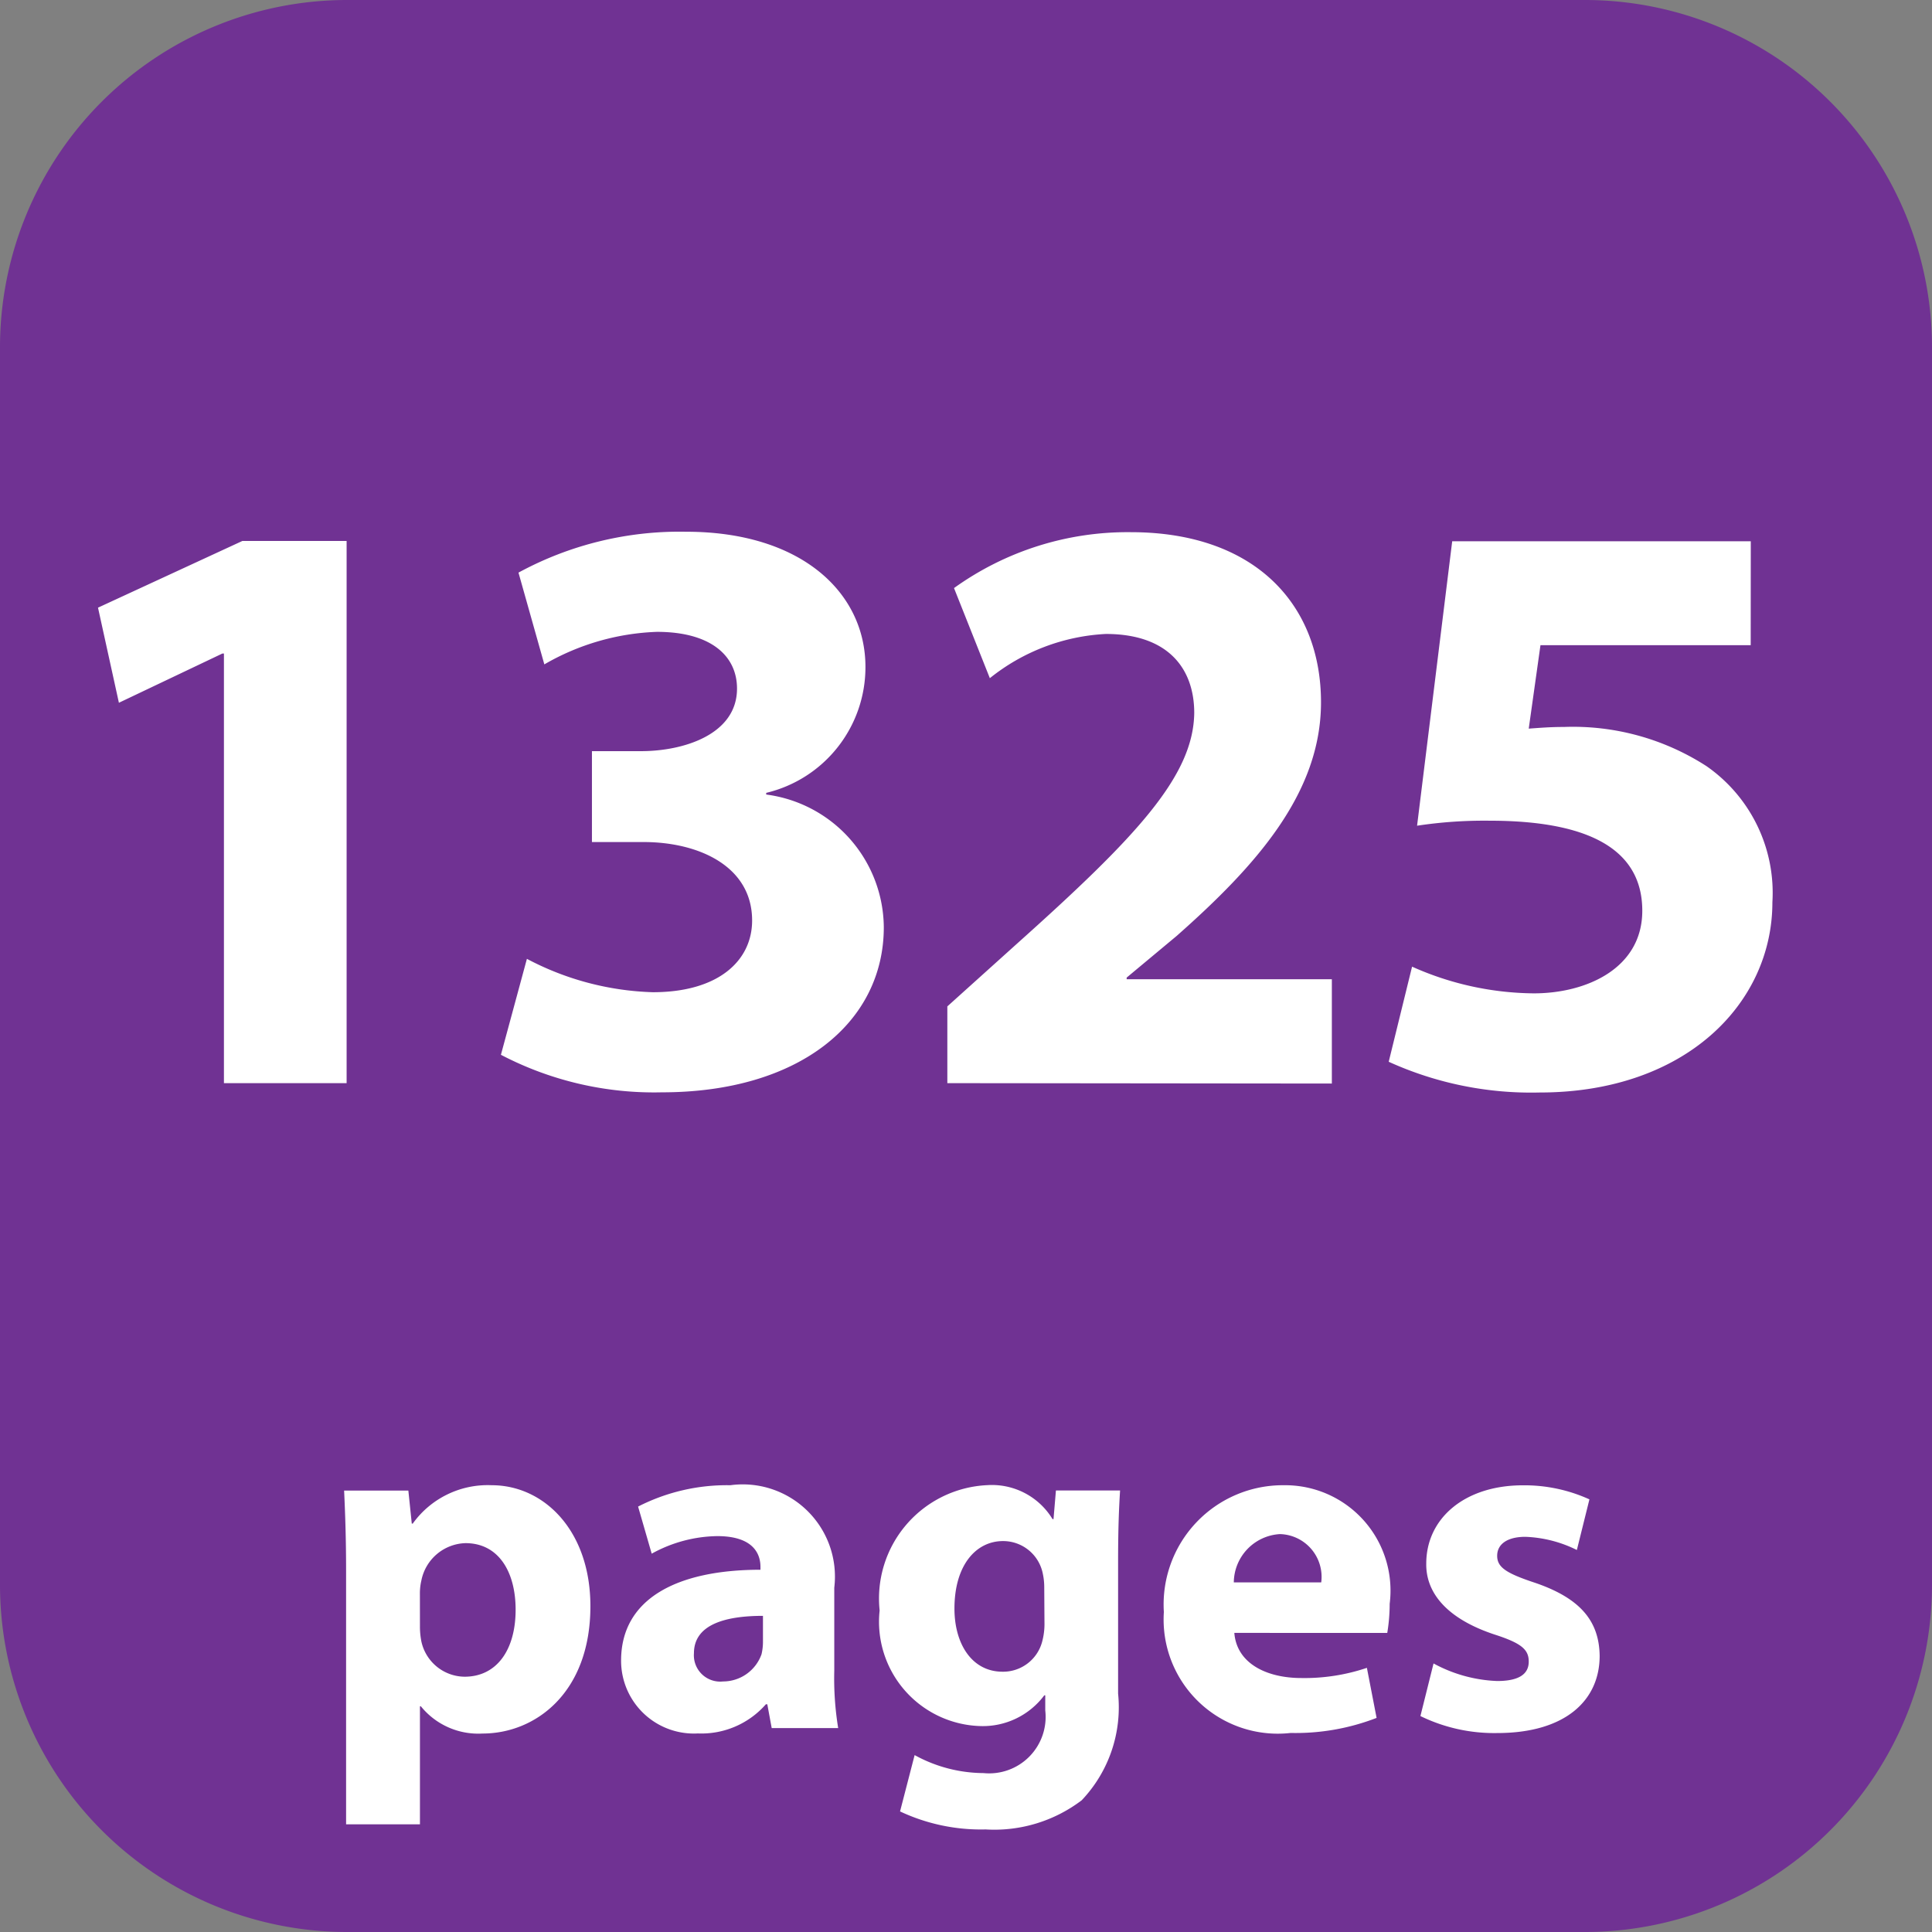 <svg xmlns="http://www.w3.org/2000/svg" id="Layer_1" width="58.666" height="58.666" data-name="Layer 1" viewBox="0 0 44 44"><rect x="0" y="0" width="44" height="44" fill="#808080" stroke="none"/><defs><style>.cls-2{fill:#fff}</style></defs><path fill="#703293" d="M36.111 44H7.889A7.909 7.909 0 010 36.111V7.889A7.909 7.909 0 017.889 0h28.222A7.909 7.909 0 0144 7.889v28.222A7.909 7.909 0 0136.111 44"/><path d="M7.882 35.76c0-.708-.021-1.3-.045-1.813H9.3l.078.752H9.4a2.1 2.1 0 011.8-.874c1.184 0 2.246 1.028 2.246 2.755 0 1.969-1.25 2.9-2.456 2.9a1.681 1.681 0 01-1.405-.62h-.021v2.688H7.882zm1.682 1.272a1.736 1.736 0 00.033.354 1.018 1.018 0 00.984.8c.73 0 1.162-.608 1.162-1.526 0-.863-.388-1.516-1.141-1.516a1.056 1.056 0 00-1.006.852 1.286 1.286 0 00-.033.3zM19 38.05a7.008 7.008 0 00.089 1.306h-1.514l-.1-.542h-.033a1.951 1.951 0 01-1.549.664 1.658 1.658 0 01-1.748-1.66c0-1.4 1.261-2.068 3.174-2.068v-.066c0-.287-.154-.7-.984-.7a3.169 3.169 0 00-1.493.4l-.31-1.073a4.444 4.444 0 012.1-.486A2.1 2.1 0 0119 36.159zm-1.624-1.25c-.886 0-1.572.21-1.572.852a.6.6 0 00.664.642.931.931 0 00.875-.619 1.231 1.231 0 00.033-.287zM25.464 38.571A3.074 3.074 0 0124.635 41a3.29 3.29 0 01-2.19.664 4.328 4.328 0 01-1.947-.41l.332-1.283a3.288 3.288 0 001.57.41 1.286 1.286 0 001.405-1.428v-.343h-.022a1.748 1.748 0 01-1.459.7 2.377 2.377 0 01-2.291-2.633 2.585 2.585 0 012.456-2.854 1.615 1.615 0 011.482.774h.022l.055-.652h1.461c-.022.354-.045.808-.045 1.614zm-1.682-2.423a1.451 1.451 0 00-.033-.31.921.921 0 00-.906-.741c-.619 0-1.106.553-1.106 1.537 0 .808.4 1.438 1.095 1.438a.92.92 0 00.9-.675 1.557 1.557 0 00.055-.454zM28.111 37.188c.055.7.74 1.028 1.525 1.028a4.444 4.444 0 001.494-.232l.221 1.14a5.108 5.108 0 01-1.957.343 2.6 2.6 0 01-2.888-2.754 2.716 2.716 0 012.732-2.888 2.4 2.4 0 012.411 2.7 4.087 4.087 0 01-.055.664zm1.979-1.15a.974.974 0 00-.94-1.1 1.114 1.114 0 00-1.051 1.1zM32.648 37.884a3.283 3.283 0 001.449.4c.51 0 .719-.166.719-.442s-.166-.42-.785-.619c-1.129-.376-1.56-.985-1.549-1.615 0-1.018.863-1.781 2.2-1.781a3.57 3.57 0 011.516.32l-.286 1.153a2.865 2.865 0 00-1.173-.3c-.409 0-.642.166-.642.432s.211.4.874.619c1.028.354 1.449.874 1.46 1.659 0 1.018-.785 1.759-2.334 1.759a3.832 3.832 0 01-1.748-.387zM5.1 14.884h-.036l-2.356 1.121-.476-2.166L5.52 12.32h2.374v12.348H5.1zM12 21.837a6.531 6.531 0 002.868.76c1.5 0 2.261-.722 2.261-1.634 0-1.235-1.216-1.786-2.47-1.786h-1.178v-2.07H14.6c.969 0 2.185-.38 2.185-1.425 0-.741-.589-1.292-1.824-1.292a5.483 5.483 0 00-2.564.741l-.589-2.09a7.687 7.687 0 013.818-.931c2.622 0 4.084 1.387 4.084 3.078a2.943 2.943 0 01-2.26 2.869v.038a3.073 3.073 0 012.678 3.021c0 2.166-1.918 3.761-5.053 3.761a7.528 7.528 0 01-3.667-.855zM21.575 24.668V22.92l1.577-1.42c2.717-2.432 4.027-3.818 4.046-5.262 0-1.007-.589-1.8-2.014-1.8a4.59 4.59 0 00-2.641 1.007l-.816-2.052a6.774 6.774 0 014.027-1.273c2.812 0 4.331 1.634 4.331 3.875 0 2.071-1.481 3.723-3.286 5.319l-1.14.95v.038h4.673v2.375zM39.871 14.694h-4.788l-.267 1.9c.267-.019.494-.038.8-.038a5.605 5.605 0 013.249.893 3.515 3.515 0 011.5 3.1c0 2.3-1.976 4.332-5.3 4.332a7.846 7.846 0 01-3.438-.7l.532-2.166a6.906 6.906 0 002.773.608c1.2 0 2.47-.57 2.47-1.881 0-1.272-1.007-2.051-3.477-2.051a10.211 10.211 0 00-1.652.114l.8-6.478h6.8z" class="cls-2"/></svg>